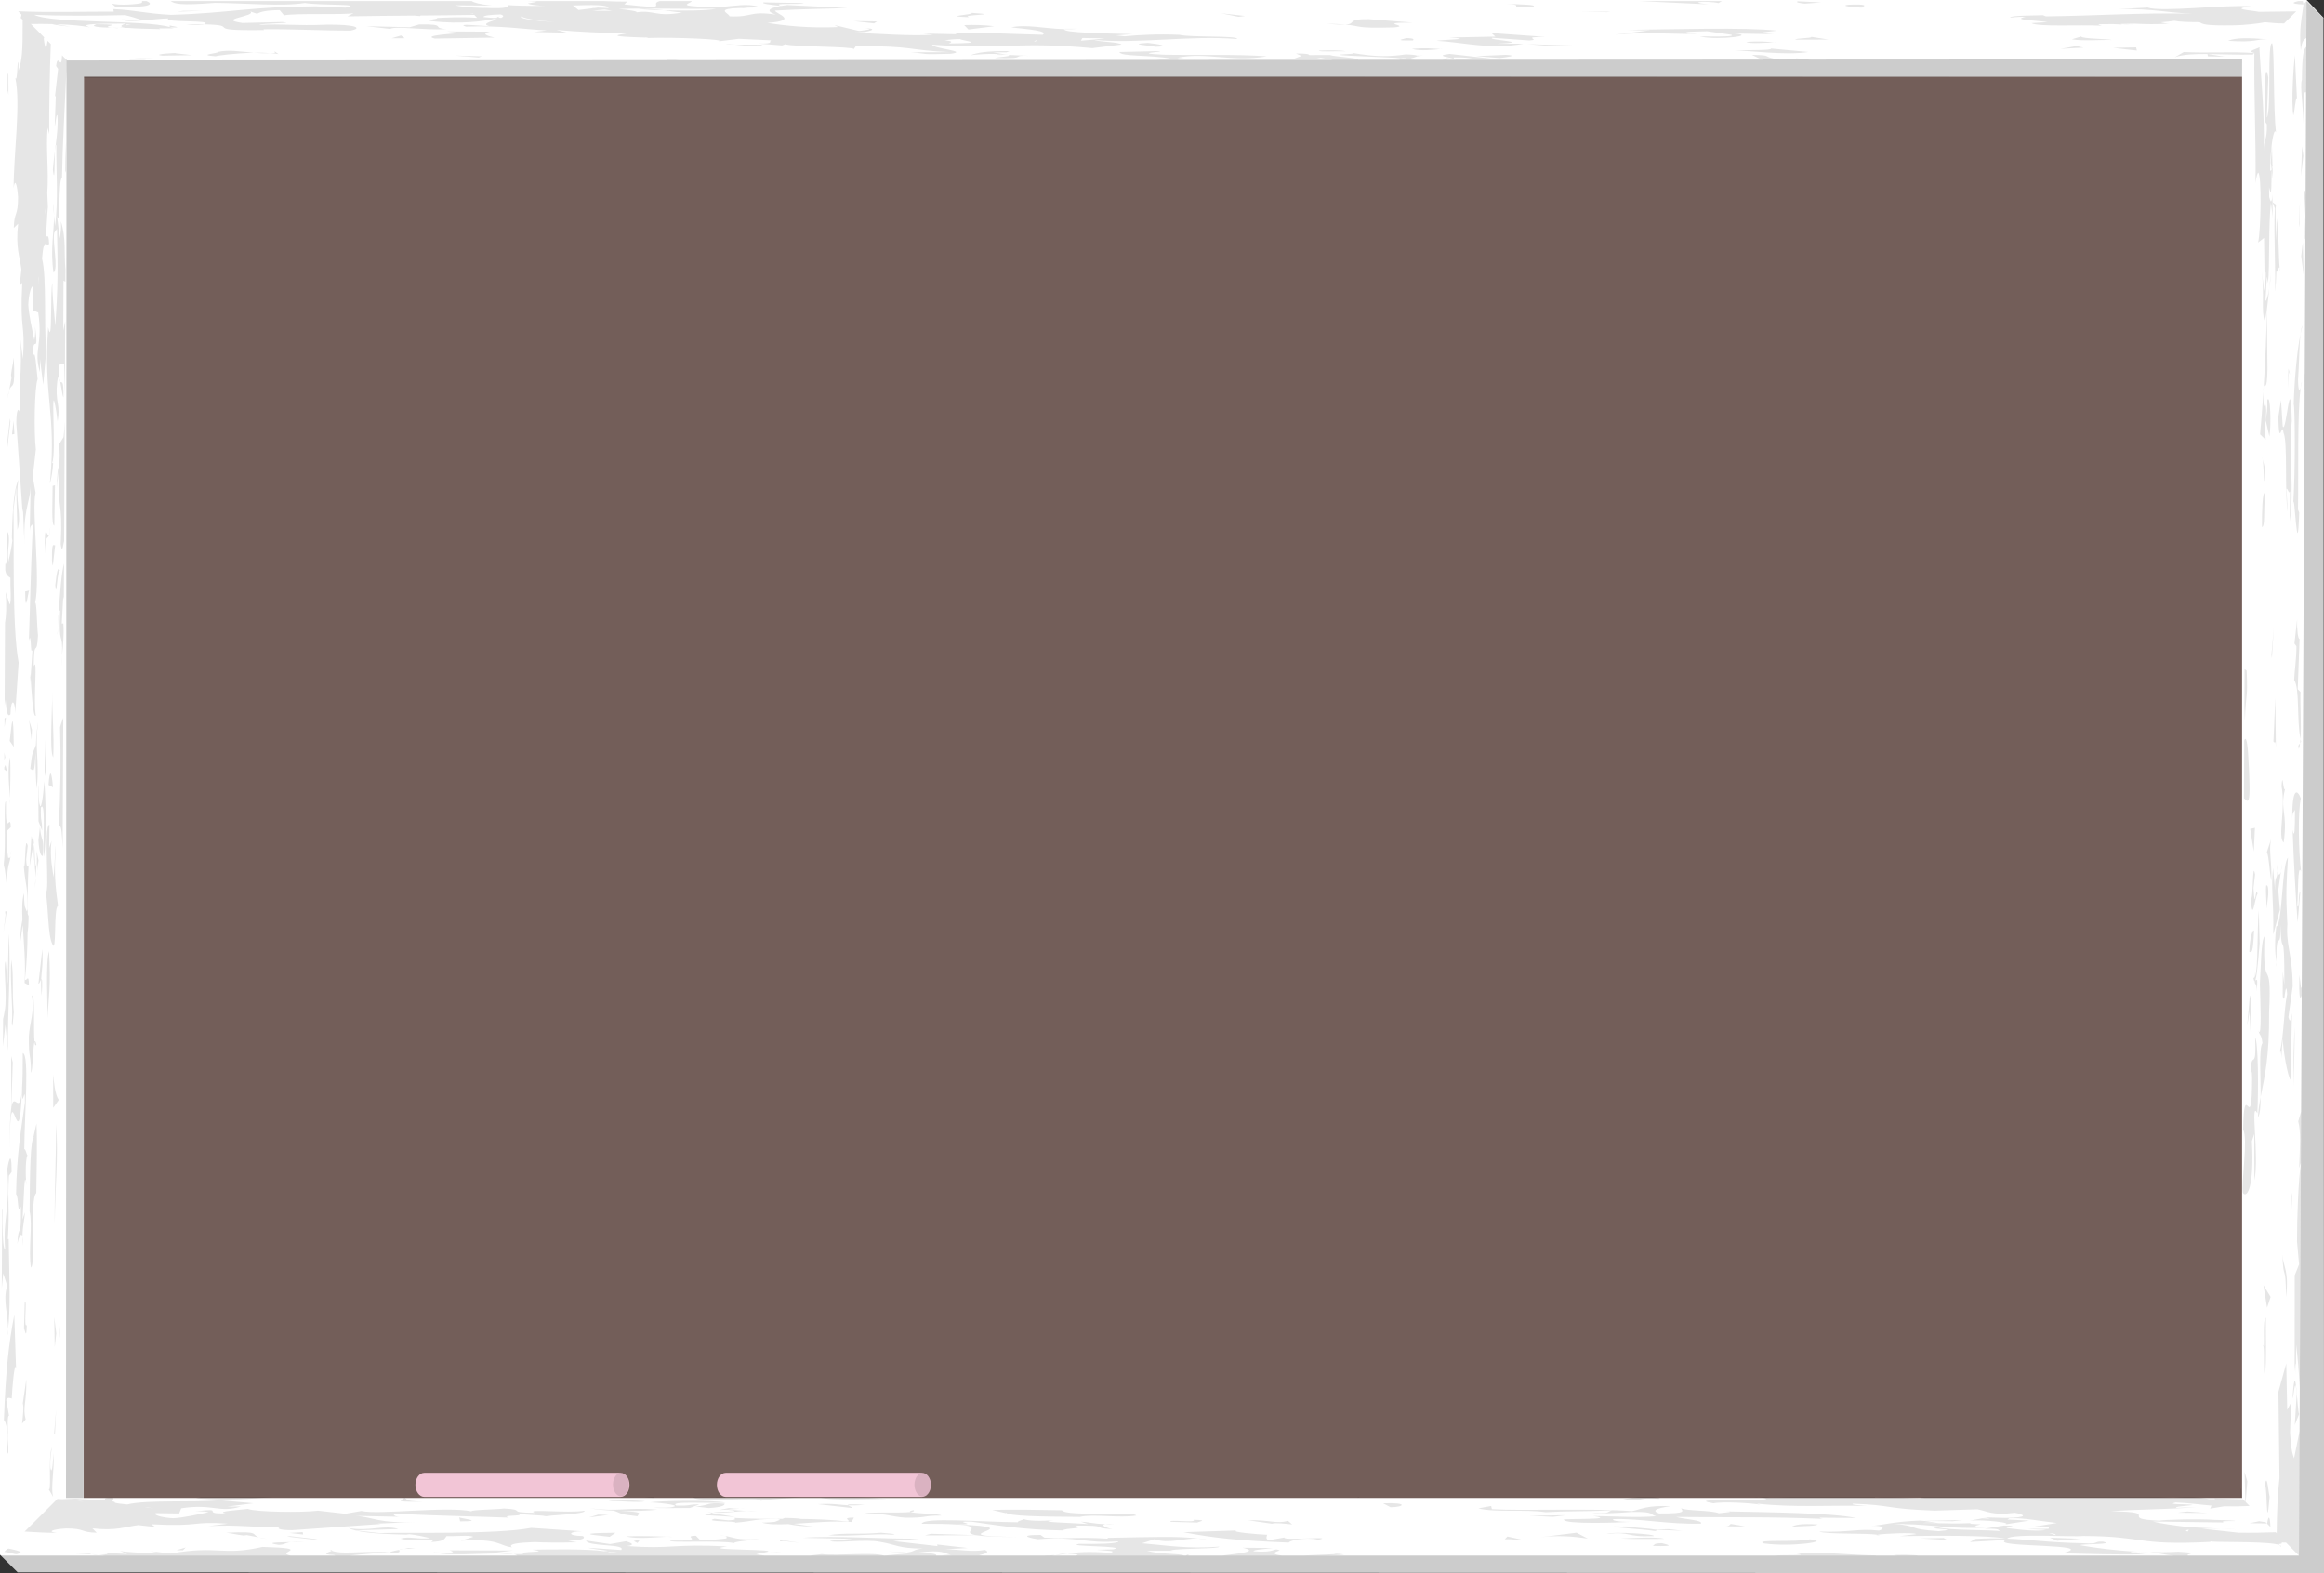<?xml version="1.0" encoding="UTF-8" standalone="no"?><svg xmlns="http://www.w3.org/2000/svg" xmlns:xlink="http://www.w3.org/1999/xlink" fill="#000000" height="676.3" preserveAspectRatio="xMidYMid meet" version="1" viewBox="-0.2 0.0 999.2 676.3" width="999.2" zoomAndPan="magnify"><rect x="-0.2" y="0.0" width="999.2" height="676.3" fill="#333333" stroke="none"/><g id="change1_1"><path d="M23.643 20.33H974.363V646.037H23.643z" fill="#735e59"/></g><g id="change2_1"><path d="M991.494,0H-0.221v668.386L7.402,676l991.621,0.326L998.779,7.609L991.494,0z M963.779,644h-928l0.127-611 h927.873V644z" fill="#ffffff"/></g><g id="change3_1"><path d="M124.869,662.966c-2.893,0.358-2.252,1.074-5.188,1.204C113.238,663.195,119.047,663.092,124.869,662.966z M114.814,661.626l-3.662-0.696C111.917,661.186,113.043,661.424,114.814,661.626z M129.939,658.679l-5.67,0.354l5.877,0.665 L129.939,658.679z M136.29,661.733l-11.729-1.335l-1.361,0.171l11.716,1.335L136.29,661.733z M957.727,17.544 c12.515,0.842,11.723-0.809,16.901-0.638C966.287,16.268,961.254,16.155,957.727,17.544z M163.535,655.172l-38.084,2.67 c-5.717,0.014-7.312-0.836-4.597-1.519c-12.724,0.549-17.308-0.976-31.481-0.247l8.322-1.051c-15.957-1.143-11.101,1.4-32.824,0.269 l1.686,1.187l-7.322-0.826c-5.604,0.696-9.474,2.579-19.688,1.415l1.82,1.87c-7.232-0.144-4.684-1.853-13.268-1.834 c-5.631,0.363-8.318,1.394-3.887,1.896c-4.112,0.01-8.875-0.246-13.826-0.556L24.5,644.4c0.598,0.027,1.217,0.091,1.822,0.135 l6.069-0.266c3.048,0.351,8.397,0.509,12.257,0.797c1.268-0.441-1.701-1.094,3.559-1.318c0.869,0.621-0.219,1.206,0.01,1.734 c0.729,0.149,1.089,0.334,0.963,0.559c0.885,0.265,2.486,0.516,5.367,0.75c8.09-2.068,28.416-0.76,39.662-1.811l14.546,1.309 l-11.146,1.405l5.73-0.022c-9.396,2.926-11.739-1.325-25.633,0.765l-0.882,2.215l-10.067-0.139c-1.275,0.854,3.26,2.036,7.586,2.188 c4.216-0.18,11.055-1.735,15.172-2.594c-1.459-0.165-1.518-0.512-5.81-0.333c13.989-1.742,1.692,1.191,13.099,0.818 c-4.467-0.84,5.439-1.379,9.568-1.905c3.188,1.353,23.253,1.64,30.201,0.76l11.726,1.335l6.886-1.213 c7.213,1.766,36.754-2.136,47.396,0.184c-0.938-0.67,10.219-0.764,13.924-1.223c10.099,0.481,0.324,1.699,13.245,1.839 c-4.691-1.871,14.3,0.297,21.298-0.909c1.211,1.269-12.229,1.951-16.475,2.243l-11.879-0.804c3.081,1.021-8.498,0.368-3.982,1.55 c-17.299-0.634-25.814-0.611-50.375-1.73c1.516,0.513,0.197,1.025,3.102,1.362l-18.837-0.396c7.572,0.444,9.854,3.401,26.419,2.588 l-16.971,0.732L163.535,655.172z M34.24,645.497c0.516,0.005,0.998,0.005,1.465,0.005l-2.81-0.202 C33.348,645.371,33.783,645.412,34.24,645.497z M66.104,648.439l-2.891-0.336c-0.398,0.014-0.784,0.027-1.171,0.044 C63.482,648.216,64.867,648.301,66.104,648.439z M722.617,648.391c0.224,1.025,3.402,2.387-9.492,2.253 c-3.086-1.016-1.883-2.216,5.008-3.093c-10.037-0.48-12.531,1.232-16.652,2.1c-17.423-1.313-47.201-0.032-60.262-0.851l-0.277-1.352 l-5.52,1.028c7.568,1.855,20.061,0.282,28.91,1.627c9.963-0.544,12.918-0.212,28.561-0.772c-2.823,0.701,0.143,1.371-8.472,1.055 c1.542,0.499,10.071,0.141,17.096-0.395c9.981-0.192,7.407,1.174,10.376,1.842c-8.42,0.701-17.116,0.051-27.152-0.089 c11.773,1.672-14.125,1.074-12.574,1.568c0.395,2.049,23.156,1.304,28.803,0.938c-5.707,0.022-8.684-0.66-7.393-1.169 c11.406-0.368,23.409,2.32,37.517,1.938c1.159-1.537-7.456-1.853-10.554-2.864c25.833,0.256,40.053-0.124,63.117,0.833 c-1.516-0.171-1.516-0.509-1.516-0.509l15.693,0.122c-10.377-2.185-36.244-2.445-57.771-2.895c7.177,0.14,1.577,0.503-1.258,0.849 C735.744,649.209,724.314,649.582,722.617,648.391z M715.35,661.546c-3.078-1.011-14.318-0.302-18.598-0.112 C702.551,661.753,709.637,661.563,715.35,661.546z M237.18,651.884l-2.605-0.181C232.58,651.842,232.611,651.896,237.18,651.884z M130.822,662.773c-2.948-0.041-4.749,0.044-5.953,0.192C127.072,662.92,129.278,662.871,130.822,662.773z M794.5,2.021 c-5.572,0.701,8.885,1.677,5.973,1.003C801.734,2.521,802.972,1.653,794.5,2.021z M758.191,663.545 c11.82,1.667,29.847-0.947,19.707-1.771C772.451,663.168,753.455,661.68,758.191,663.545z M921.92,2.832 c0.285,0.166,0.648,0.305,1.071,0.431l1.847-0.095L921.92,2.832z M741.766,656.238c-0.574,0.027-1.146,0.054-1.703,0.122 C740.787,656.328,741.334,656.287,741.766,656.238z M917.633,10.665c-1.137,0.049-3.123-0.024-5.303-0.122 C913.369,10.704,915.283,10.768,917.633,10.665z M933.246,10.112c-0.225,0.013-0.422,0.022-0.639,0.035 C932.846,10.146,933.062,10.134,933.246,10.112z M879.488,7.019c-0.473-0.153-0.939-0.319-1.281-0.502 c-4.287,0.179-14.355,0.049-14.129,1.06c3.032-0.373,5.002-0.431,6.561-0.341c-6.089,1.34,3.891,1.442,9.514,2.265l-6.965,0.444 c3.19,1.695,20.17,0.621,30.209,1.106c-1.088-0.305-1.439-0.507-1.276-0.633c2.04-0.01,4.099-0.032,6.157-0.059 c1.325,0.059,2.723,0.126,4.053,0.185c-0.418-0.063-0.691-0.144-0.776-0.233c1.954-0.037,3.89-0.081,5.771-0.139 c6.191,0.229,7.882,0.363,15.283-0.024c-1.137,0-2.735-0.251-3.753-0.565c2.202-0.18,4.204-0.387,5.848-0.643 c2.058,0.467,6.302,0.58,10.736,0.597c1.493,0.764,1.632,1.587,15.163,1.344c2.899-0.008,9.766-0.602,12.935-1.335 c2.826,0.265,5.591,0.575,8.304,0.521l5.205-5.177l-16.061,0.188c-3.008-0.669-13.043-1.15-3.322-2.377 c-12.283-0.768-37.68,2.598-44.671,0.562l-12.278,0.624c15.672-0.211,20.35,1.654,31.877,1.956 C918.035,5.456,903.1,6.695,879.488,7.019z M968.373,23.467l0.638-0.633c-9.431-0.75-20.237,0.095-30.282-0.468l-3.852,2.229 c3.537-1.213,8.377-1.438,14.008-1.384l0.221,1.011l7.164,0.144l-7.236-1.15C954.836,23.274,961.465,23.611,968.373,23.467z M974.941,16.93l0.018-0.015c-0.116-0.004-0.219-0.004-0.331-0.009C974.732,16.915,974.843,16.925,974.941,16.93z M741.766,656.238 c2.31-0.104,4.828,0.063,8.206-0.082l-5.94-1.002C742.993,655.581,743.842,656,741.766,656.238z M380.031,668.78h22.227 c0.536-0.556-1.23-1.06-7.377-1.33c10.425-1.32,10.596,0.36,13.656,0.944c-1.232,0.066-2.504,0.152-3.865,0.293 c1.766,0.017,3.588,0.049,5.424,0.093h12.465c-0.613-0.049-1.225-0.098-1.835-0.147c3.595-0.796,4.462-1.451,2.525-2.296 c-5.497,1.042-11.519-0.302-17.271-0.297l9.918-0.526l-13.163-1.506l0.122,0.688l-19.006-2.161l11.18-1.062 c-15.635,0.222-36.014-1.425-50.113-0.358l21.587,0.439l-9.861,0.886c1.704,1.187,15.585-0.894,21.581,0.449 c6.723,1.062,7.676,2.837,18.425,2.873c-4.265,0.273-3.622,1.42-6.897,1.648l3.767,0.211 C386.548,668.103,383.854,668.48,380.031,668.78z M172.395,643.537c0.451,0.082,0.799,0.167,1.061,0.253 c-0.121-0.091-0.354-0.176-0.734-0.253H172.395z M371.516,646.949c-6.594-0.409-7.556-0.181-7.067,0.211 C366.257,647.246,368.41,647.227,371.516,646.949z M389.752,667.41l-7.883-0.436C385.908,667.433,388.244,667.518,389.752,667.41z M351.443,646.669l14.704,1.663c0.624-0.251-1.226-0.791-1.699-1.172C360.55,646.976,358.244,646.297,351.443,646.669z M317.907,648.62c0.802-0.008,1.624-0.049,2.433-0.156L317.907,648.62z M304.02,650.152l1.804,0.307 c0.202-0.068,0.382-0.122,0.571-0.171C305.641,650.262,304.858,650.22,304.02,650.152z M344.55,643.537h-37.185l0.598,0.194 l-10.088-0.136c0.629,2.725,29.983-0.264,28.967,1.614C331.867,644.328,339.372,644.248,344.55,643.537z M315.898,652.156 l-10.075-1.697c-0.575,0.188-1.325,0.463-2.989,0.884L315.898,652.156z M279.17,645.911c-0.168,0.008-0.287,0.022-0.277,0.049 C278.957,645.942,279.084,645.929,279.17,645.911z M327.404,654.589c2.77,0.8,6.731,0.844,11.338,0.629 c2.113,0.414,4.685,0.916,10.742,1.074l-8.427-1.2c7.569-0.449,16.536-1.353,24.875-0.787l1.011-1.873 c-5.692,0.01-1.154,1.187-2.538,1.703c-7.168-0.818-13.743-1.056-20.204-1.128c-1.1-0.225-3.264-0.391-6.957-0.427l-1.008,0.391 c-6.656,0.004-13.383,0.019-20.7-0.391c0.036,0.336,1.553,0.84-2.684,1.028l-5.863-0.66c-5.407,1.38,10.206,0.818,8.919,1.671 c8.491-0.709,8.205-1.72,18.271-1.581c0.506,0.112,0.834,0.225,1.021,0.333l-2.27,0.88 C331.598,654.409,329.742,654.526,327.404,654.589z M300.482,646.755c-5.707,0.005-2.718,0.684-9.949,0.535 c-3.259-2.041,12.714-0.885,21.238-1.259c-5.943-1.312-28.997-0.785-32.602-0.12c1.898-0.073,13.855,1.096,10.074,1.896 c-1.354,0.509-5.613,0.351-8.553,0.365c2.971,0.326,10.098,0.139,15.787,0.121L300.482,646.755z M286.477,660.643 c1.599,0.067,2.596,0.121,2.596,0.121C288.482,660.633,287.582,660.61,286.477,660.643z M79.646,665.284l-3.977,1.191h2.777 L79.646,665.284z M286.477,660.643c-3.889-0.171-11.433-0.419-17.479-0.153C273.92,661.843,281.955,660.769,286.477,660.643z M97.088,658.947c2.977,0.338,4.522,0.84,7.438,1.174l1.397-0.18l5.229,0.988C107.508,659.722,112.365,658.197,97.088,658.947z M320.672,649.569l4.74,0.341C323.674,649.636,322.141,649.551,320.672,649.569z M181.516,645.573 c-8.753-0.239-6.062-1.097-8.061-1.783C174.604,644.647,165.834,645.884,181.516,645.573z M320.672,649.569l-8.309-0.594 l5.544-0.355c-1.913,0.019-3.684-0.176-4.714-0.297l-2.528,0.525l-1.233-0.085c0.267,0.027,0.676,0.063,1.152,0.104l-1.51,0.314 l2.965-0.189c2.036,0.185,4.238,0.44,3.396,0.773c-6.693,0.225-8.008,0.256-9.041,0.521 C312.696,650.534,316.403,649.618,320.672,649.569z M770.068,656.436c4.158-0.517,9.965-0.197,11.219-1.057 C774.082,654.89,771.338,655.586,770.068,656.436z M119.539,23.265l-1.686-1.186l0.167,0.679c-0.62,0.058-1.21,0.063-1.816,0.09 C117.401,22.946,118.537,23.077,119.539,23.265z M571.637,23.652l-8.865,0.031c-0.324-0.365-0.846-0.706-5.748-0.687l2.281,1.05 l-3.073,1.196c7.253,0.144,7.253,0.485,11.411-0.373c1.549,0.248,3.244,0.539,5.107,0.835h10.973 C584.332,24.884,572.945,24.336,571.637,23.652z M255.176,3.465l0.127-0.019l-1.025-0.152 C254.287,3.385,254.639,3.434,255.176,3.465z M651.664,2.786l7.162,0.158c2.662-1.042-5.914-1.016-11.705-1.339 C652.912,1.928,651.578,2.454,651.664,2.786z M230.57,0.71c-1.254-0.078-2.516-0.158-3.784-0.248h32.82 c3.28,0.131,6.557,0.234,9.825,0.221l-1.187,1.199c21.034,2.387,10.079,0,15.13-1.42h13.838c-0.134,0.935-6.099,1.856,2.652,2.346 c3.766,0.428,6.95,0.365,9.838,0.17c0.01-0.022,0.033-0.035,0.041-0.059l0.489,0.024c5.864-0.441,10.394-1.43,15.374-0.207 c-1.793,0.266-3.86,0.463-6.117,0.616l4.688,0.205l-6.018-0.12c-1.141,0.066-2.33,0.12-3.555,0.17 c-6.322,0.67-1.33,2.161-1.146,3.393c10.1,0.485,8.076-2.404,19.877-0.743c-4.574-1.513-3.5-3.055,4.887-4.107l26.025,1.286 c-8.514,0.368-19.995,0.399-31.258,1.118c0.258,1.366,10.876,4.233-3.23,5.298c7.459,1.178,17.666,2.333,30.417,1.785l-1.573-0.85 l10.164,2.44c0.213,0.019,0.42,0.037,0.618,0.059c2.768-0.346,6.565-0.85,2.345-1.006c4.184-0.261,3.965,0.765,0.233,1.348 c0.095,0.019,0.202,0.031,0.292,0.05c-0.303,0.035-0.822,0.071-1.484,0.107c-1.199,0.129-2.637,0.216-4.322,0.22 c10.089,0.486,26.039,1.627,34.528,0.917l-4.403-0.494l14.313,0.3l-0.073-0.336c12.746-0.558,18.652,0.107,37.311,0.57 c2.464-1.72-6.265-2.373-13.541-3.208c6.737-1.411,14.193,0.57,22.845,0.765c-1.128,1.581,18.096,1.861,29.26,2.151l-7.06,0.54 l3.664,0.414c6.713-0.625,14.19-1.04,23.674-0.638c4.484,1.177,25.76,0.261,24.643,1.797c-20.396-1.641-42.461,2.183-61.445,0.359 c3.123,1.02,10.207,0.818,11.865,2.009l-12.57,1.569c-32.02-2.976-38.426,0.633-68.898-1.5c0.358,1.712,16.314,2.853,7.963,3.9 c-14.25,0.387-8.574,0.027-17.262-0.634l17.137-0.049c-18.764-0.801-14.88-2.684-40.617-2.602l-0.879,1.276 c-0.73-1.169-26.057-0.908-29.503-2.068l-1.325,0.507l-10.14-0.821c7.165,0.151,4.116-0.864,5.448-1.376 c-4.346-0.22-9.029-0.453-13.895-0.66l-8.779,1.091c4.117-0.857-18.92-1.82-30.272-1.442c-0.013-0.068-0.314-0.139-0.727-0.217 c-0.312,0.01-0.635,0.01-0.949,0.019c-16.412-0.477-11.698-1.071-7.011-1.848c-10.499-0.027-21.773-0.673-30.686-1.425l4.619,1.191 l-14.381-0.3l5.568-0.697c-10.117-0.485-19.127-2.167-34.681-1.605c-4.606-1.522,5.636-0.36,9.972-0.211 c-3.42-0.938,0.383-1.91,3.295-2.879l-1.285-0.217c-4.059,0.867-13.783,2.431-26.961,0.931c-3.01-0.67,2.716-0.687,2.607-1.371 c4.229-0.183,9.852-0.539,17.148-0.054l-1.226-1.271c-7.268,0.126-15.101,0.197-23.163,0.265c-0.09,0.071-0.131,0.148-0.111,0.234 c-1.104-0.054-1.936-0.126-2.608-0.212c-9.45,0.081-19.167,0.161-28.632,0.337l2.58-1.375c-4.192,0.867-24.353-0.1-29.891,0.943 l-1.838-2.219c-5.716,0.022-8.404,0.709-9.715,1.564l-3.004-1.006c3.232,2.035-15.105,3.281-3.321,4.957l17.096-0.4 c7.259,0.49-9.882,0.539-9.761,1.221c9.848-0.534,15.85,0.467,28.61-0.081c12.812-0.202,15.995,1.488,10.546,2.525 c-11.494,0.042-27.34-0.772-37.398-0.565l0.143,0.336c-28.121,0.392-8.614-2.099-25.827-2.44c5.328-2.041-17.657-0.539-15.288-2.562 c-5.686,0.024-18.066,2.275-19.887,0.409l8.623,0.314c-1.787-0.602-4.664-1.545-7.309-2.151C39.828,6.822,25.234,6.831,14.498,6.354 c7.974,3.902,47.629,2.073,58.307,5.286l-0.102-0.688c5.526,0.989,3.092,0.88,0.109,0.822c0.541,0.117,1.094,0.248,1.674,0.396 l-5.686,0.032c-0.158-0.014-0.333-0.023-0.508-0.032c0.018,0.095,0.132,0.203,0.387,0.332c-6.125-0.122-10.664-0.256-13.465-0.499 c-1.488-0.003-2.971-0.018-4.398-0.035c0.764-0.099,1.807-0.126,2.957-0.117c-2.437-0.338-2.493-0.85,0.148-1.7 c-8.604,0.032-21.505-0.098-15.42,1.596c-3.668-0.714-8.162-1.106-13.15-1.303l-1.271,0.004l5.965,1.006 c-0.936-0.112-6.185-0.565-7.838-1.109c-2.918-0.063-5.978-0.073-9.145-0.032L9.98,7.213c0.127,0.003,0.25,0,0.375,0.003 l-0.414-0.04L7.617,4.839c13.705,0.611,28.619,0.104,41.088,0.158l-0.191-1.096c10.035,0.476,13.214,1.837,24.764,2.476 c25.59-0.755,34.969-3.686,62.212-3.59l-5.833-0.329l18.812,0.81c8.229-1.736-10.238-0.833-17.637-2.001 c-9.662,1.565-25.711,0.073-38.578-0.058C76.958,2.435,74.854,1.585,73.2,0.462h129.436c0.96,0.657,3.122,1.312,8.539,1.929 L195.422,2.27c2.508,0.647,6.791,0.966,11.779,1.145c0.252-0.013,0.59-0.022,1.124-0.027c10.103,0.486,9.931-0.539,9.761-1.223 c1.668,0.194,9.32,0.423,16.111,0.333c-3.275-0.085-5.994-0.36-7.492-1.001C229.002,1.115,230.008,0.862,230.57,0.71z M54.127,10.539l0.113,0.329l1.861-0.396C55.502,10.485,54.864,10.507,54.127,10.539z M259.77,4.116 c-1.938,0.136-3.69,0.312-5.2,0.536l8.539-0.032L259.77,4.116z M203.332,5.967l-0.166-0.171c-0.467,0-0.963,0-1.461,0 C202.232,5.855,202.775,5.914,203.332,5.967z M209.399,6.273c0.319,0.005,0.63,0.01,0.97,0.005c0.047-0.009,0.08-0.019,0.127-0.032 C210.136,6.256,209.768,6.264,209.399,6.273z M213.853,7.509c0.341,0.055,0.839,0.112,1.423,0.175 c1.055-0.502,1.342-1.001-0.254-1.491c-4.484,0.144-7.475,0.458-7.349,1.123c1.456,0.161,4.431,0.5,5.843,0.329L213.853,7.509z M238.297,9.518c-6.051-0.616-12.094-1.228-14.246-2.377c-0.141,0-0.266-0.004-0.414-0.009 C223.822,8.183,230.04,8.948,238.297,9.518z M445.229,17.365c-0.388,0.148-0.662,0.314-0.797,0.502c0.08,0,0.145,0.009,0.223,0.014 c0.46-0.131,0.847-0.297,1.12-0.526C445.586,17.361,445.411,17.361,445.229,17.365z M474.829,16.516 c-3.108-0.063-6.409-0.126-9.657-0.166l-0.67,1.15C468.012,17.253,471.387,16.893,474.829,16.516z M405.989,17.378 c2.602,0.189,3.916,0.548,1.653,1.313c17.64-0.176,6.348-0.989,4.885-1.897C410.23,16.82,408.164,16.979,405.989,17.378z M265.781,3.833c4.535,0.446,8.355,1.047,7.677,1.457c7.819-1.115,8.05,2.18,19.656,0.071c-2.044-0.071-4.821-0.529-7.915-0.93 c8.59,0.243,18.388,0.163,22.539-0.655C294.179,3.955,277.871,3.465,265.781,3.833z M246.105,2.333l2.424,1.968l6.646-0.836 c0.095,0.005,0.202,0.005,0.307,0.008l-0.18-0.027l1.576-0.198c1.223,0.022,2.66,0.095,4.166,0.193c0.129,0,0.268-0.003,0.391-0.003 C261.119,1.896,253.958,2.094,246.105,2.333z M60.612,1.271c-1.276,0.518-9.774,1.228-12.812,0.212l1.742,1.532 c15.891,0.287,16.199-1.343,13.292-2.553h-2.042C61.006,0.684,60.968,0.952,60.612,1.271z M274.208,3.882 c2.827,0.229,6.764,0.428,10.991,0.548C281.758,3.981,277.925,3.6,274.208,3.882z M679.299,4.925l11.472,0.306l1.43-0.17 L679.299,4.925z M69.619,23.93l12.834-0.215l-7.289-0.833C77.959,22.546,63.759,23.265,69.619,23.93z M729.707,14.638 c-1.455-0.167-1.455-0.167-4.313-0.163c-3.064-1.016,4.13-0.867,8.386-1.047l10.337,1.51c3.128,1.344-17.122,0.387-12.719,0.891 c7.456,1.505,24.157-0.594,14.036-1.417l17.154,0.292c-1.466-0.161-7.182-0.494-4.455-0.84l5.623-0.696 c-13.209-1.491-45.85-0.548-64.41-0.319c2.887-0.004,5.797,0.319,10.031,0.153l-15.353,1.905 C706.686,13.688,718.271,14.665,729.707,14.638z M654.837,18.781l-11.479,0.036c17.047-0.737-4.586-1.524-1.936-2.557l15.95,1.15 c5.607-0.358-4.567-1.532,6.83-1.55l-23.176-1.65l1.702,1.537l-19.953,0.401c11.604,0.651-1.254,0.853-5.396,1.375 C628.924,18.179,641.144,21.545,654.837,18.781z M376.871,9.204l-10.013-0.139l8.737,0.989L376.871,9.204z M345.373,1.312 L328.165,1.02c-1.39,0.512,3.023,1.021,7.437,1.51C330.947,1.015,344.109,2.165,345.373,1.312z M416.186,12.672l11.097-1.406 c-4.313-0.499-8.664-0.652-12.921-0.472L416.186,12.672z M417.508,5.504c1.681,0.85-13.959,1.403-1.013,1.875 C411.957,6.193,432.032,6.476,417.508,5.504z M463.307,12.358l-5.721,0.014c-0.072,0.049-0.124,0.098-0.157,0.148 C459.334,12.561,461.279,12.548,463.307,12.358z M366.902,21.114l-0.178,0.261C366.922,21.28,366.953,21.194,366.902,21.114z M41.256,10.399c-3.037,1.016,0.836,1.379,6.652,1.518C41.418,11.284,55.731,10.521,41.256,10.399z M50.178,12.085 c0.18-0.051,0.399-0.085,0.639-0.117c-1.008-0.014-1.979-0.027-2.908-0.05C48.492,11.973,49.224,12.031,50.178,12.085z M79.852,10.448c1.461,0.171,4.4,0.509,7.254,0.153c0.135-0.046,0.233-0.085,0.341-0.126C85.446,10.436,82.979,10.421,79.852,10.448 z M213.853,7.509l0.942-0.381C213.102,7.258,213.08,7.379,213.853,7.509z M108.84,22.681c2.327,0.194,4.777,0.289,7.364,0.167 C113.936,22.663,111.4,22.624,108.84,22.681z M604.282,16.376c0.099,0.332-6.976,1.208,3.083,1.011 C607.283,17.051,608.627,16.53,604.282,16.376z M580.06,23.949l19.485,0.884l2.44,0.275l0.962-0.122l1.698,0.076l-3.353,0.643h6.781 c-4.964-0.161,0.234-0.872,1.021-1.496l2.61-0.333c-0.354,0.046-1.32,0.046-2.643,0.036c-0.387-0.219-1.717-0.414-4.781-0.543 c-1.924,0.31-3.739,0.485-5.492,0.602c-0.706,0.027-1.401,0.063-2.063,0.107c-6.12,0.189-11.18-0.606-15.437-1.325 C584.329,23.423,568.554,23.297,580.06,23.949z M777.273,22.366l-16.012-1.486c0.175,0.948-9.671,0.471-15.562,0.938 C751.445,21.577,767.152,23.962,777.273,22.366z M417.111,23.747c1.308-0.171,8.314-1.042,15.686-0.212l-5.943-1.011l5.69-0.018 l1.286-0.513C423.795,21.85,419.686,22.717,417.111,23.747z M443.007,24.044l-9.86-0.436c2.471,0.638-4.314,0.835-5.635,1.338 C443.285,25.414,432.972,23.562,443.007,24.044z M594.934,25.639c0.113,0.022,0.162,0.044,0.256,0.066h0.105L594.934,25.639z M745.699,21.818c-0.541,0.022-1.025,0.063-1.376,0.136C744.75,21.899,745.213,21.859,745.699,21.818z M778.599,15.86 c0.194,0.67-7.005,0.524-6.894,1.204l14.27-0.036L778.599,15.86z M762.426,18.296c0.398,0.062,0.84,0.112,1.195,0.192 C763.594,18.357,763.141,18.304,762.426,18.296z M750.642,18.016c1.335,0.962,8.836,0.239,11.784,0.28 C759.504,17.809,755.607,17.697,750.642,18.016z M432.26,23.567l-3.67-0.161C428.628,23.72,429.803,23.599,432.26,23.567z M186.785,16.596l25.646-0.417c-3.032-0.679-6.071-1.69-1.95-2.567l-18.592-0.107l5.814,0.66 C194.924,14.521,180.808,15.249,186.785,16.596z M206.995,24.2l-11.524-0.305l10.153,0.816L206.995,24.2z M179.981,10.507 l-4.019,1.201l-18.709-0.455l10.255,1.155c2.579-1.37,14.466,0.643,24.3,0.104C184.609,12.017,192.767,10.291,179.981,10.507z M782.797,1.034l-10.035-0.482c-1.34,0.517,1.608,0.85,3.002,1.016L782.797,1.034z M173.827,16.453l-1.603-1.191l-4.046,1.208 L173.827,16.453z M93.613,22.312c0.16,0.684-9.762,1.228-1.033,1.888c-0.1-0.224,8.143-1.339,16.26-1.52 C103.133,22.205,98.143,21.284,93.613,22.312z M432.26,23.567l0.887,0.041c-0.062-0.014-0.104-0.032-0.175-0.046 C432.721,23.562,432.49,23.567,432.26,23.567z M327.646,19.271l-11.837-0.09C320.018,19.567,325.879,20.493,327.646,19.271z M311.893,19.149l3.917,0.031C314.107,19.024,312.666,18.951,311.893,19.149z M275.037,661.838l-2.768,0.683l1.641,0.85 L275.037,661.838z M3.707,665.783c-0.265,0.027-0.511,0.05-0.77,0.071l-1.328,1.322c3.197,0.368,4.412,1.109,5.416,0.975 C11.142,667.299,6.673,666.458,3.707,665.783z M31.758,667.842c2.517,0.144,5.021,0.225,7.439,0.337 C37.588,667.788,37.851,667.082,31.758,667.842z M42.494,668.381c-1.07-0.076-2.164-0.153-3.297-0.202 C39.832,668.332,40.771,668.435,42.494,668.381z M222.126,668.78c-0.238-0.278-0.76-0.48-1.509-0.629 c1.468,0.027,2.918,0.022,4.221-0.031c-3.127-1.362,12.715-0.548,3.855-1.888c8.344-0.166,24.41-0.355,30.752,0.652 c0.507-0.059,1.118-0.117,1.797-0.176c-3.465-0.423-6.982-0.903-8.801-1.317l14.442,0.972c2.313-2.737-14.521-1.326-15.073-4.04 l10.287,1.505l6.861-1.218c1.517,0.499,4.637,1.515,0.457,2.046c18.899,1.479,19.797-1.089,42.951,0.215 c-13.932,1.748,25.94,0.944,16.212,2.508c2.938-0.014,7.127-0.197,10.115,0.471c-10.147-0.97-11.761-0.305-13.725,0.424 c1.151,0.17,2.347,0.336,3.595,0.507H222.126z M277.176,666.057c0.754,0.059,1.393,0.1,1.98,0.137 C278.495,666.147,277.82,666.089,277.176,666.057z M261.074,667.24c0.418,0.125,0.762,0.264,0.922,0.422 c0.989-0.127,2.064-0.243,3.111-0.355C263.737,667.343,262.369,667.328,261.074,667.24z M283.469,668.768l-3.826-0.135 C281.408,668.714,282.77,668.768,283.469,668.768z M220.254,666.593l-27.157-0.086c2.997,1.021,1.601,1.196-7.007,0.872 c6.078,1.576,19.189,0.561,27.848,0.453c-0.772-0.058-1.494-0.121-2.084-0.188L220.254,666.593z M213.938,667.832 c1.936,0.153,4.318,0.28,6.68,0.319C219.145,667.864,216.785,667.796,213.938,667.832z M171.559,666.283 c-2.943,0.551-5.654,1.127-2.707,1.459C173.104,667.419,171.002,666.741,171.559,666.283z M918.532,21.752l-0.306-1.363 l-9.883,0.199L918.532,21.752z M277.113,645.417c-2.904-0.329-13.023-0.81-15.725-0.117 C267.056,645.285,274.381,646.108,277.113,645.417z M969.069,22.775l2.346-2.332c-0.082-0.019-0.185-0.031-0.266-0.05 C970.142,21.085,965.479,22.013,969.069,22.775z M141.544,666.317c0.3,0.141,0.601,0.266,0.908,0.373 C142.76,666.498,142.649,666.358,141.544,666.317z M167.476,667.267c-14.856-0.428-20.491,1.051-25.023-0.576 c-0.91,0.571-5.509,1.604,1.011,1.839l0.461,0.251h6.158C156.943,668.013,159.379,667.995,167.476,667.267z M256.031,660.004 l5.883,0.68l2.514-1.722C270.152,658.947,245.764,658.85,256.031,660.004z M178.49,665.842l-3.006-0.338 c-0.498,0.127-1.18,0.266-1.936,0.409C174.604,665.847,176.17,665.815,178.49,665.842z M311.262,660.26 c-0.494-0.107-1.234-0.192-2.33-0.233C309.847,660.09,310.607,660.17,311.262,660.26z M266.735,649.528 c5.851,0.13,11.972-0.049,15.655-0.512c-13.129-1.156-16.952,1.069-28.768-0.604c2.289,0.514,5.979,0.85,10.057,1.021 c4.11,1.397,1.641,1.447,10.178,2.418C274.86,650.152,276.055,650.121,266.735,649.528z M253.033,652.346l8.338-1.047l-4.346-0.158 L253.033,652.346z M907.742,17.212c-1.483-0.517-12.979-0.485-13.146-1.505l-4.005,1.204 C895.011,17.746,903.428,17.046,907.742,17.212z M315.412,663.411c-0.147-0.679,6.89-1.205,11.092-1.731 c-11.216,0.482-10.666-0.772-15.242-1.42c1.479,0.324,0.789,0.862,0.856,1.115c-2.801,0.358-5.568,0.701-11.312,0.719l-1.803-1.865 c-7.1,0.189,6.202,2.364-11.045,2.077C286.816,663.504,309.391,662.072,315.412,663.411z M175.857,659.568 c2.942,0.341,5.949,1.001,8.947,1.676c-5.533,0.706-8.75-0.994-12.786,0.217c3.161,1.352,17.079-0.405,13.123,1.49 c5.69-0.358,5.527-1.037,6.647-2.579c4.281,0.153,9.854-0.538,11.514,0.312l-5.381,1.715c16.936-1.064,16.217,2.172,22.018,2.832 c-2.009-1.541,3.133-2.009,9.764-2.26c4.44,0.241,10.455,0.282,18.199,0.107l-3.805-0.606c4.822-0.297,7.968-0.846,6.32-2.107 c-7.193-0.148-6.139-2.019-0.476-2.041l-21.737-1.471c-15.07,2.944-53.857,1.866-65.301,2.238l-10.205-1.159l18.408-0.565 c-6.145-2.031-12.598,1.235-21.5-0.455c3.24,1.7,10.547,2.526,24.852,2.837L175.857,659.568z M171.559,666.283 c0.674-0.127,1.357-0.253,1.99-0.37C172.285,665.99,171.756,666.125,171.559,666.283z M353.08,668.151l-5.043,0.629H379.9 C374.829,667.189,360.202,668.965,353.08,668.151z M197.635,654.044c11.408-0.031-0.342-1.361-0.391-1.702L197.635,654.044z M336.625,662.493l7.341,0.846l-8.855-1.34l0.14,0.684L336.625,662.493z M112.693,665.041c-17.725,3.978-18.75-0.799-39.473,2.85 l-8.754-0.998l3.92,0.882c-7.529-0.207-14.363-0.364-16.99-1.048l3.125,1.354l-6.748-0.318c-0.131-0.168-0.499-0.212-1.27-0.063 l-2.095-0.1c1.116,0.194,1.616,0.373,1.665,0.54c-1.488,0.14-2.643,0.215-3.58,0.242c0.861,0.062,1.701,0.139,2.509,0.229 c-0.29,0.059-0.632,0.117-1.008,0.171h80.833C117.332,667.307,135.664,665.693,112.693,665.041z M539.886,25.706h0.202l-1.141-0.107 L539.886,25.706z M513.663,25.706c-0.862-0.112-1.647-0.197-2.319-0.247l2.16,0.247H513.663z M578.299,22.079 c-1.521-0.502-7.291-0.5-11.479-0.305C566.941,22.447,573.92,21.913,578.299,22.079z M499.926,23.504 c-14.409-0.634,1.203-1.196-1.736-1.537l-17.099,0.399c0.461,2.041,13.177,1.155,22.065,2.833l-6.018,0.507h8.881 c1.435-0.242,2.785-0.44,5.324-0.247l-5.316-0.611c12.283-2.598,23.23,1.981,38.426-0.625 C532.785,23.238,511.451,23.81,499.926,23.504z M578.213,10.561c7.428,0.657,3.725,1.681,20.842,1.223 c8.387-0.709-9.041-2.026,8.1-2.076l-18.877-1.479C578.359,8.129,583.236,10.287,578.213,10.561z M690.568,659.402 c11.312-1.052,7.546,1.522,20.242,0.962C712.07,659.51,693.252,658.372,690.568,659.402z M420.434,0.462h-0.996 C419.777,0.472,420.104,0.467,420.434,0.462z M493.354,18.444c-9.913,0.534,1.739,1.182,3.231,1.688 C503.67,19.94,497.741,18.937,493.354,18.444z M729.916,1.02c1.374-0.517,7.105-0.193,8.723,0.319l1.482-0.876h-35.292l29.534,1.403 C731.497,1.527,730.035,1.361,729.916,1.02z M578.213,10.561c-1.844-0.161-4.364-0.305-8.076-0.395 C574.23,10.556,576.68,10.646,578.213,10.561z M75.879,5.015l11.375-0.385l-8.605,0.031L75.879,5.015z M771.998,25.067 c1.482,0.526-4.27,0.548-7.06,0.553c-8.872-1.344-1.839-1.873-11.901-2.021c2.256,1.033,3.146,1.622,4.799,2.107h20.418 C775.984,25.499,773.858,25.284,771.998,25.067z M620.065,25.706h1.865l-0.054-0.251C621.354,25.535,620.709,25.616,620.065,25.706z M990.038,1.914l0.148-0.148c-0.126-0.584-0.206-0.953-0.287-1.303h-1.991C985.902,0.947,983.926,1.604,990.038,1.914z M606.83,21.005c3.52,1.159,9.986,0.324,12.236,0.09C615.252,20.919,613.482,20.498,606.83,21.005z M286.566,25.706h5.115 l-4.207-0.336L286.566,25.706z M55.482,25.706h6.227c1.492-0.175,3.268-0.341,3.869-0.575C56.793,24.87,56.104,25.328,55.482,25.706 z M895.622,20.488l-3.038-0.679l-6.877,1.215L895.622,20.488z M619.066,21.095c0.231,0.014,0.441,0.022,0.685,0.032 C620.07,21.01,619.766,21.024,619.066,21.095z M621.777,25.014l0.1,0.441C623.066,25.27,623.585,25.118,621.777,25.014z M666.67,19.801l9.977-0.202l-20.188-0.621L666.67,19.801z M624.955,25.382l-0.17-0.683c9.967-0.207,6.012,1.344,15.787,0.458 l-17.523-1.982C616.088,24.044,623.324,24.534,624.955,25.382z M647.229,23.576l-12.764,0.553l10.211,0.821 C647.436,24.6,653.039,23.9,647.229,23.576z M532.264,7.204l2.855-0.351l-10.279-1.16L532.264,7.204z M514.871,661.419 c1.408,0.166,2.797,0.368,4.194,0.616C517.668,661.631,516.27,661.456,514.871,661.419z M449.376,668.78h2.831 c0.385-0.059,0.771-0.13,1.168-0.21c-1.268,0.085-2.682,0.148-4.379,0.151C449.129,668.75,449.25,668.763,449.376,668.78z M510.945,668.317c-1.26,0.207-0.963,0.338-1.318,0.463h1.254C510.697,668.583,510.708,668.417,510.945,668.317z M458.849,667.944 c-2.504-0.031-4.073,0.334-5.474,0.626C455.504,668.417,457.189,668.184,458.849,667.944z M281.074,643.537h-4.236 c0.787,0.167,2.094,0.318,3.995,0.445L281.074,643.537z M464.125,652.135c5.434-1.379,17.262,0.629,24.151-0.585 c-0.396-2.044-29.903,0.603-31.958-2.282c-10.008-0.144-21.505-0.458-29.936-0.085l5.914,1.339l-0.026-0.343 C432.621,651.889,448.373,652.013,464.125,652.135z M566.6,661.955c8.165-1.727-15.666,0.561-14.553-0.977l-6.893,1.213 c-1.332-0.714-0.693-1.688-0.562-2.38c-4.318-0.173-15.91-1.159-13.182-1.834l-22.721,0.741c11.979,2.35,23.699,3.685,45.25,4.467 C553.795,662.511,560.537,660.61,566.6,661.955z M397.441,660.067l22.119-0.059c2.719,0.44,7.952,0.733,17.716,0.741 c-38.248-0.4,9.661-4.059-25.858-5.348c12.646,0.885,0.688,3.316,7.963,4.575l-19.293-0.59L397.441,660.067z M555.377,655.371 l-1.752-1.533c-5.434,1.38-7.268-0.485-17.271-0.283l10.347,1.5C548.043,654.539,552.407,655.043,555.377,655.371z M503.146,654.234 l11.527,0.318c-0.062-0.351,5.488-1.047-1.694-1.195C514.752,654.885,501.489,653.043,503.146,654.234z M544.605,659.464 c0.022,0.104,0.008,0.221-0.014,0.348c0.014,0,0.036,0.003,0.049,0.003L544.605,659.464z M577.619,668.336 c0,0-2.994-0.674-4.318-0.157l-12.773,0.558C566.244,668.714,573.457,668.865,577.619,668.336z M490.787,663.487l5.376-1.729 c6.284,2.07,12.504-0.509,18.708-0.339c-9.088-1.083-19.104-0.638-38.86-0.282l0.104,0.351c-13.051-0.828-15.686,0.212-27.268-0.445 l-1.68-1.177c-11.446,0.031-2.549,1.717-1.119,1.868c16.902-1.405,20.453,1.992,34.569,0.926c0.229,1.025-9.778,1.228-16.897,1.079 c-6.903,1.21,21.553,0.786,14.75,2.343l-7.119,0.183c4.403,0.509,8.641,0.324,5.977,1.35c-10.485-0.787-14.471-0.234-18.479,0.331 c1.218,0.02,2.643,0.132,4.386,0.392c-0.211,0.166-0.479,0.311-0.775,0.444h46.426c-2.034-1.033-10.079-0.432-16.002-2.062 l11.469-0.041l-1.466-0.162c5.456-1.033,21.356-0.575,21.095-1.591C509.889,665.981,500.998,664.31,490.787,663.487z M654.001,661.904l-6.086-1.348l-1.146,1.191C651.047,661.563,652.63,662.408,654.001,661.904z M682.475,661.473l-4.826-2.548 l-15.361,1.925C669.275,659.982,676.533,660.472,682.475,661.473z M657.348,651.628l10.094,0.476l5.582-0.692L657.348,651.628z M717.188,657.415l-5.865,0.163c-2.287-0.473-8.889-0.787-8.916-1.03c-1.492-0.504-4.3-0.171-8.619-0.319 c-1.38,0.521,13.032,1.16,17.518,1.995c0.989-0.207,0.98-0.39,0.414-0.558l11.365,0.419L717.188,657.415z M714.284,663.429 c-4.161,0.185-2.679,0.687-3.955,1.2C721.844,664.938,715.836,663.928,714.284,663.429z M417.381,654.156 c11.77,1.658,22.18,3.51,39.369,3.803c1.168-1.199,9.963-0.549,5.285-2.066c15.725-0.217,5.945,1.016,16.07,1.486 c-3.25-0.606-5.084-1.762-3.069-2.156c-5.17-0.09-6.933-0.908-10.49-1.035l3.089,1.004c-8.311-0.616-22.922-0.76-14.709-1.686 c-5.322,0.512-11.441,0.332-12.934-0.445c0.067,0.341-2.716,0.691-2.577,1.371c-15.751-0.127-40.509-2.266-41.341,0.638 c6.863-0.018,11.585,0.095,14.822,0.297C422.98,655.456,407.437,654.013,417.381,654.156z M479.009,655.159 c-1.952-0.131-3.222-0.085-3.973,0.063C476.178,655.24,477.481,655.228,479.009,655.159z M594.477,646.292l3.164,1.699 C603.352,647.969,605.836,645.914,594.477,646.292z M452.926,653.506c0.489-0.046,0.979-0.09,1.446-0.148 C453.819,653.411,453.354,653.46,452.926,653.506z M410.461,655.366c0.342,0.008,0.629,0.022,0.957,0.036 c-0.167-0.014-0.348-0.023-0.521-0.036C410.748,655.366,410.617,655.366,410.461,655.366z M434.675,668.768 c0.017,0.005,0.041,0.01,0.056,0.013h0.322C434.931,668.777,434.791,668.768,434.675,668.768z M510.945,668.317 c0.225-0.039,0.498-0.076,0.84-0.12C511.381,668.197,511.112,668.246,510.945,668.317z M954.521,657.195l7.195,0.342 C959.492,657.356,957.003,657.249,954.521,657.195z M979.862,664.255l0.726,0.769C980.681,664.727,980.402,664.476,979.862,664.255z M825.465,661.388l11.545,0.647l-1.573-0.85L825.465,661.388z M924.15,667.302c-1.299-0.112-2.891-0.176-4.912-0.176 C920.855,667.209,922.495,667.267,924.15,667.302z M808.026,660.08c-0.161-0.112-0.547-0.202-1.028-0.283 c-0.22,0.041-0.404,0.076-0.5,0.117L808.026,660.08z M852.299,652.319c-0.45-0.026-0.967-0.041-1.592-0.041L852.299,652.319z M117.161,643.537H86.083c-0.159,0.158-0.798,0.36-2.085,0.616C99.167,645.215,108.264,644.348,117.161,643.537z M884.289,662.403 c2.811-0.346,7.045-0.53,9.812-0.88l-12.969-0.468L884.289,662.403z M936.266,667.109c-4.04,0.233-8.115,0.277-12.115,0.192 c4.117,0.346,5.537,1.12,10.367,1.479h5.991C939.097,667.928,947.051,667.711,936.266,667.109z M936.096,650.314l12.875,0.135 l-8.695-0.65L936.096,650.314z M894.266,664.337c6.547,1.162,15.404,2.323,24.973,2.789c-0.916,0-1.896,0.01-3.021,0.042 c-1.312,0.512,3.062,0.669,5.978,1.001c-11.411,0.374-24.357-0.103-35.814-0.399c17.627-4.318-31.997-2.297-24.137-5.722 l-15.496,0.887l2.535-1.366c4.911-0.244,8.939-0.252,12.632-0.127c-7.132-1.486-30.151-1.253-45.286-1.043l7.056-0.879 c-1.568-0.782-13.842-0.222-16.687,0.277c-4.589-0.755-22.214-0.129-25.061-1.349c12.926,0.477,16.809-1.42,25.684-0.417 c2.662-0.688,2.312-2.399-3.342-2.036c4.3-0.185,9.626-1.91,21.015-2.287c0.583,0.036,1.149,0.085,1.703,0.139l16.583-0.387 l-4.145,0.521l-12.277-0.12c2.44,0.246,4.521,0.66,5.825,0.957c3.883,0.107,8.175,0.233,13.777-0.005l0.577,0.305l3.994,0.226 l-2.404,0.62l1.033,0.548c1.317-0.517,2.859-0.008,4.396,0.153c-15.613,0.908-23.203-1.291-36.058-1.42 c0.212-0.027,0.409-0.046,0.62-0.073c-1.446,0.032-3.027,0.023-4.812-0.062c11.672,0.992,4.732,2.197,19.262,3.182 c11.189-1.062-7.28-0.823-0.378-1.7c4.647,1.524,23.083,0.957,27.594,1.8c-2.906-0.343,1.214-1.201-7.45-1.184l8.317-1.379 c8.63,0.314-1.345,0.512,1.663,1.177c3.119,0.36,7.686,1.03,12.049,1.038c0.585-0.013,1.164-0.027,1.73-0.035 c0.881-0.041,1.738-0.116,2.57-0.233c-1.928-0.284-5.357-0.194-7.896-0.478l8.976-0.026c0.336-0.621,0.943-1.276-6.104-0.975 l9.693-1.556c-7.33-0.836-14.812-2.355-20.453-2l-0.751,0.526l9.331,0.445l-11.07,1.747c5.6-0.7-9.056-2.368-14.668-1.667 l5.527-1.042l3.316,0.156c-0.835-0.251-1.531-0.495-3.068-0.588l9.936,0.261c9.883-0.197,8.288-1.394,3.826-2.221 c-9.753,1.218-11.618-0.651-16.071-1.501l-18.459,0.575c-21.598-0.787-17.625-2.332-35.003-2.962c-1.268,0.509,3,0.665,5.963,0.993 c-15.806-0.458-31.256,0.787-47.364-1.042l1.515,0.504c-3.006-0.675-16.017-1.488-20.16-0.621 c-16.285-2.845,35.526,0.049,19.578-2.769h5.005c-0.45,0.085-1.142,0.189-2.157,0.318c3.828-0.012,7.326-0.134,10.297-0.318h36.748 l0.062,0.343c5.604-0.693,14.395,0.3,21.585,0.448c-3.12-0.351-2.584-0.592-0.85-0.791h101.082c2.065,0.136,4.246,0.261,6.503,0.374 l0.404-0.072c1.582-0.153,2.931-0.251,4.1-0.302h3.775c2.677,0.141,4.318,0.589,6.996,0.913c0.832,0.017,1.658,0.036,2.484,0.049 l-0.111-0.346c3.891,0.202,7.985,0.318,12.152,0.409l2.879,2.894c-4.416,0.189-7.918,0.212-10.879,0.126l-6.072,0.989l0.553-1.286 c-5.086-0.404-9-1.06-15.396-1.343c-0.57,0.115-1.028,0.264-1.303,0.463c1.441,0.498,7.1,0.147,8.646,0.651 c-2.809,0.346-8.472,0.706-6.93,1.208l8.539-0.368c-11.223,1.074-26.984,0.939-36.839,1.816c22.976,0.278,2.212,3.244,20.876,4.039 c1.011-0.377,16.66-0.898,23.885-0.324c5.124,0.091,9.506,0.352,8.611,0.478c-1.424-0.054-3.285,0.022-5.24,0.1 c0.279,0.148,0.332,0.319,0.104,0.512l-30.124-0.419c3.091,0.859,9.136,1.709,16.054,2.531l0.031-0.05l12.992,0.616 c-2.781-0.062-5.537-0.051-7.924,0.022c5.264,0.589,10.725,1.164,15.582,1.717c6.225,0.085,10.78-0.019,16.062-0.197l4.426,4.448 c-0.584-0.013-1.218-0.027-1.924-0.032c0.139,0.234,0.535,0.536-1.262,0.697l0.38,0.404c-0.319-0.125-0.731-0.242-1.23-0.346 c-0.054,0.004-0.09,0.009-0.144,0.009l-0.392-0.107c-7.108-1.227-26.968-0.625-27.989-1.169l0.063,0.251 c-32.564,1.632-27.716-2.47-54.868-2.564c-4.126,0.512-30.678-1.191-32.502,1.149c9.743,0.388,17.309,1.676,32.658,1.995 c7.231,0.49,4.121-0.853,8.41-0.704C909.958,664.115,894.026,663.652,894.266,664.337z M940.414,658.453l0.494-0.831 C939.533,657.838,939.147,658.121,940.414,658.453z M833.352,654.903c1.002,0.234,1.369,0.351,0.795,0.151 C833.877,654.997,833.615,654.947,833.352,654.903z M826.245,654.714c2.177-0.022,4.315,0.032,6.59,0.1 C830.582,654.458,828.547,654.539,826.245,654.714z M880.76,659.069l2.853,0.917C883.82,659.505,882.646,659.227,880.76,659.069z M755.878,643.537h-2.253C754.399,643.673,755.167,643.771,755.878,643.537z M311.334,646.449 c-8.719-0.655-5.514,0.702-12.554,1.232l5.835,0.66C310.305,647.991,311.473,647.132,311.334,646.449z M973.967,654.44l-2.808-0.472 l-4.082,0.857l7.38,0.109L973.967,654.44z M381.015,644.369c-4.896-0.175-8.478-0.633-13.466-0.832h-10.268 c-1.537,0.051-3.19,0.126-5.006,0.229C356.859,645.29,375.293,644.382,381.015,644.369z M697.619,644.571 c11.618,0.984,4.051-0.867,15.604-0.221c0.838-0.314-1.019-0.556-2.938-0.813h-6.311L697.619,644.571z M583.115,644.23l1.186-0.693 h-0.943C583.848,643.663,583.84,643.875,583.115,644.23z M550.037,666.547c-3.141-1.357-1.172,1.2-11.311,0.377 c-0.18-0.682,5.475-1.042,8.278-1.393l-12.921-0.135c7.371,1.659-1.586,2.458-8.834,3.384h25.845 C547.449,668.354,546.345,667.684,550.037,666.547z M392.494,649.209c-1.547,0.351-1.791,0.606-1.248,0.813 C392.569,649.874,393.16,649.628,392.494,649.209z M806.428,668.688c-8.539,0.021-23.238-1.637-35.94-1.094 c10.237,1.42-4.642,0.782-7.892,1.187h43.633C806.292,668.745,806.377,668.722,806.428,668.688z M819.271,668.471 c-7.083,0.021-5.349,0.148-3.541,0.31h8.896C824.012,668.609,821.932,668.57,819.271,668.471z M383.087,659.779 c4.243-0.193-3.039-0.679-4.499-0.845c-9.801,0.88-15.719-0.122-22.6,1.087C364.666,660.684,377.281,659.101,383.087,659.779z M388.885,652.458c10.066,0.14,6.975-0.881,15.58-0.903c-0.197-0.791-11.359-0.836-13.219-1.532 c-5.104,0.565-21.26-0.368-19.812,1.118C378.279,649.928,383.109,652.13,388.885,652.458z M25.088,355.641 c0.789-15.968,0.928-28.816,0.547-43.009c0.436-1.707,0.9-2.818,1.367-4.062l-0.275,55.956 C26.418,357.492,26.155,354.045,25.088,355.641z M25.652,262.537c-0.713,16.789,1.227,7.828,0.826,19.266 c0.359-4.27,0.94-8.777,0.554-13.771l-0.678,0.059l0.642-11.555l0.252,1.2l0.076-15.513c-1.107,4.26-1.723,12.417-2.266,21.161 C25.195,262.654,25.383,262.262,25.652,262.537z M25.7,575.258l0.025-5.239C25.504,572.5,25.545,574.107,25.7,575.258z M22.696,325.597c0.476-10.138-0.567-18.492-0.423-28.523C22.295,305.653,20.984,323.112,22.696,325.597z M17.721,428.153 c0.408-6.594,0.177-7.556-0.215-7.069C17.42,422.895,17.439,425.043,17.721,428.153z M17.998,408.078l-1.662,14.709 c0.252,0.621,0.787-1.228,1.17-1.703C17.691,417.183,18.368,414.878,17.998,408.078z M20.877,230.094 c0.23-0.315,0.436-1.349,0.574-3.802C21.293,228.372,21.092,229.459,20.877,230.094z M19.252,333.749 c0.324-2.903,0.807-13.023,0.117-15.725C19.384,323.692,18.558,331.019,19.252,333.749z M26.479,281.803 c-0.139,1.677-0.246,3.316-0.241,4.931C26.357,284.756,26.436,283.146,26.479,281.803z M16.987,355.416l-0.663,5.839 c0.354,5.685,1.213,6.852,1.891,6.718C18.87,359.253,17.514,362.458,16.987,355.416z M24.301,209.879 c0.154-2.719,0.57-5.839,0.863-8.944C24.695,200.589,24.287,204.725,24.301,209.879z M28.143,74.246l0.068-13.472 c-0.283,5.055-0.396,9.729-0.388,12.583C27.923,73.618,28.03,73.927,28.143,74.246z M25.303,201.156 c-0.967,20.16,1.572,12.52,0.602,32.708c0.652,5.195,1.137-0.518,1.467-1.264l0.25-51.471c-0.085,2.346-0.238,4.594-0.484,6.773 l-2.037,3.271c0.549,2.867,0.385,6.306,0.064,9.76C25.207,200.972,25.254,201.029,25.303,201.156z M20.682,337.471l1.883,1.011 C22.035,331.436,21.172,330.195,20.682,337.471z M25.603,245.422c-1.038-2.696-1.527,1.736-2.031,6.148 C24.102,258.595,24.408,244.188,25.603,245.422z M24.682,269.65c-0.062,1.047-0.128,2.089-0.193,3.124 C24.605,272.774,24.639,271.394,24.682,269.65z M24.682,269.65c0.127-2.09,0.248-4.192,0.377-6.266 C24.799,264.788,24.73,267.489,24.682,269.65z M20.898,408.914c-1.52,4.584-0.611,23.019-0.599,28.74 C20.611,428.984,21.797,424.445,20.898,408.914z M19.096,238.151c0.238-8.751,1.096-6.062,1.781-8.058 C20.02,231.244,18.785,222.471,19.096,238.151z M5.717,153.725c-0.333,2.976-0.84,4.522-1.174,7.438l0.186,1.397l-0.994,5.231 C4.945,164.146,6.473,169.005,5.717,153.725z M2.936,192.927l1.33-11.729L4.1,179.837l-1.334,11.716L2.936,192.927z M3.734,167.792 c-0.251,0.763-0.49,1.888-0.691,3.658L3.734,167.792z M1.479,610.572c0.68-0.144,2.575,6.599,1.236,12.66 c1.721,8.167-0.561-15.666,0.976-14.551l-1.213-6.895c0.714-1.325,1.684-0.692,2.377-0.558c0.175-4.318,1.165-15.913,1.837-13.185 l-0.745-22.723C3.601,577.304,2.266,589.023,1.479,610.572z M3.406,32.177c-0.111-0.444-0.21-0.733-0.295-0.916l-0.04,7.711 c0.115,0.246,0.237,0.813,0.363,1.812L3.406,32.177z M11.158,509.563c0.048,0.486,0.091,0.976,0.148,1.448 C11.258,510.459,11.209,509.991,11.158,509.563z M9.303,467.095c-0.013,0.346-0.027,0.628-0.038,0.957 c0.011-0.166,0.022-0.341,0.033-0.517C9.298,467.387,9.301,467.252,9.303,467.095z M5.637,180.906l-0.67,5.877l1.021-0.207 L5.637,180.906z M12.513,372.534l1.698-10.071c-0.188-0.575-0.465-1.325-0.89-2.993L12.513,372.534z M14.211,362.463 c0.067,0.197,0.121,0.383,0.168,0.57c0.029-0.76,0.07-1.537,0.139-2.377L14.211,362.463z M16.049,374.544 c0.007,0.799,0.049,1.625,0.152,2.436L16.049,374.544z M15.098,377.307l-0.339,4.741C15.033,380.313,15.114,378.777,15.098,377.307z M5.203,601.239c-0.102,0.026-0.224,0.014-0.349-0.01c0,0.015,0,0.031,0,0.046L5.203,601.239z M15.905,366.067 c-0.031,0.264-0.067,0.673-0.108,1.155l-0.314-1.511l0.189,2.967c-0.182,2.034-0.436,4.238-0.77,3.393 c-0.229-6.692-0.261-8.004-0.523-9.038c-0.244,6.296,0.668,10.008,0.719,14.273l0.596-8.306l0.355,5.543 c-0.02-1.916,0.176-3.686,0.293-4.716l-0.526-2.525L15.905,366.067z M15.482,483.021l-1.335,5.914l0.341-0.027 c-1.705,0.351-1.837,16.103-1.959,31.854c1.385,5.434-0.623,17.263,0.585,24.151c2.044-0.395-0.597-29.903,2.287-31.958 C15.545,502.948,15.859,491.453,15.482,483.021z M13.37,318.007l0.153-4.345l-1.205-3.992L13.37,318.007z M15.23,320.316 c-1.393,4.113-1.446,1.642-2.413,10.181c1.696,0.997,1.731,2.192,2.319-7.124c-0.129,5.851,0.05,11.972,0.512,15.653 c1.16-13.128-1.068-16.952,0.604-28.767C15.74,312.552,15.404,316.241,15.23,320.316z M22.804,624.523 C22.822,624.158,22.822,624.109,22.804,624.523L22.804,624.523z M2.914,552.801c-2.073,6.284,0.506,12.503,0.336,18.705 c1.082-9.087,0.633-19.104,0.283-38.855l-0.352,0.103c0.828-13.051-0.211-15.684,0.445-27.265l1.178-1.682 c-0.037-11.447-1.718-2.548-1.869-1.119c1.402,16.902-1.996,20.454-0.926,34.568c-1.025,0.229-1.232-9.778-1.078-16.897 c-0.074-0.417-0.143-0.7-0.203-0.872L0.56,553.947c0.224-2.157,0.44-4.306,0.618-6.52L2.914,552.801z M3.25,571.506 c-0.171,1.411-0.371,2.8-0.621,4.197C3.033,574.306,3.209,572.907,3.25,571.506z M1.685,323.49l-0.017,3.231 c0.147-0.392,0.28-0.796,0.391-1.125L1.685,323.49z M2.13,440.484l1.062,11.183c-0.217-15.635,1.43-36.017,0.36-50.114 l-0.437,21.585l-0.891-9.859c-1.186,1.702,0.895,15.586-0.449,21.58c-0.198,1.254-0.418,2.297-0.652,3.249l-0.055,11.738 L2.13,440.484z M10.827,610.258c-1.376-5.434,0.485-7.266,0.288-17.271l-1.506,10.346c0.521,1.345,0.018,5.707-0.312,8.679 L10.827,610.258z M15.46,449.127c-0.351-1.547-0.611-1.788-0.813-1.245C14.795,449.207,15.041,449.797,15.46,449.127z M12.328,253.881l-1.703,0.391C10.656,265.678,11.982,253.93,12.328,253.881z M10.436,559.786l-0.319,11.526 c0.347-0.062,1.048,5.487,1.19-1.693C9.785,571.39,11.627,558.127,10.436,559.786z M12.238,423.583 c-0.008-5.694-1.191-1.156-1.708-2.54c0.817-7.168,1.057-13.747,1.132-20.206c0.221-1.101,0.389-3.267,0.428-6.956l-0.391-1.006 c-0.005-6.656-0.021-13.384,0.385-20.701c-0.336,0.032-0.835,1.552-1.023-2.682l0.656-5.87c-1.376-5.401-0.818,10.211-1.672,8.92 c0.715,8.495,1.725,8.208,1.586,18.274c-0.111,0.507-0.225,0.836-0.336,1.021l-0.879-2.265c-0.156-1.335-0.277-3.191-0.334-5.534 c-0.803,2.774-0.846,6.732-0.633,11.339c-0.41,2.118-0.914,4.684-1.076,10.741l1.199-8.421c0.454,7.567,1.353,16.533,0.792,24.873 L12.238,423.583z M8.341,177.489c-0.544-12.722,0.981-17.306,0.253-31.481l1.047,8.324c1.146-15.959-1.398-11.101-0.27-32.824 l-1.187,1.686l0.826-7.322c-0.692-5.604-2.575-9.475-1.411-19.689l-1.868,1.821c0.142-7.231,1.847-4.683,1.832-13.267 c-0.363-5.631-1.396-8.318-1.896-3.888C5.637,66.53,8.796,44.392,6.383,33.468c1.029,2.624,0.822-10.167,1.352-5.982l0.004,2.872 c1.521-4.601,1.857-7.545,1.808-21.846L8.679,7.649c0.118-0.175,0.239-0.635,0.36-1.38l9.749,9.796 c-0.06,0.194-0.107,0.423-0.174,0.604c0.679,5.402,1.179,4.165,1.655,0.884l1.379,1.389c-0.5,12.979-0.732,26.237-0.691,38.664 l-0.693-2.711c-0.78,9.253,0.545,18.121-0.13,28.066l0.261,6.067c-0.351,3.052-0.504,8.4-0.793,12.259 c0.442,1.269,1.09-1.703,1.318,3.556c-0.625,0.872-1.203-0.216-1.734,0.014c-0.152,0.727-0.334,1.086-0.562,0.96 c-0.266,0.886-0.515,2.486-0.745,5.367c2.062,8.089,0.754,28.415,1.81,39.66l-1.312,14.547l-1.402-11.146l0.022,5.73 c-2.931-9.397,1.327-11.738-0.768-25.635l-2.212-0.881l0.139-10.066c-0.853-1.275-2.04,3.258-2.188,7.586 c0.177,4.215,1.735,11.055,2.593,15.172c0.162-1.46,0.513-1.519,0.334-5.811c1.739,13.99-1.191,1.693-0.818,13.1 c0.84-4.467,1.376,5.438,1.9,9.567c-1.352,3.188-1.635,23.253-0.758,30.202l-1.332,11.725l1.215,6.885 c-1.772,7.218,2.134,36.758-0.189,47.399c0.67-0.939,0.766,10.22,1.223,13.923c-0.48,10.098-1.699,0.323-1.834,13.244 c1.865-4.692-0.302,14.301,0.908,21.298c-1.268,1.213-1.951-12.225-2.248-16.472l0.809-11.882c-1.023,3.083-0.373-8.498-1.555-3.982 c0.639-17.298,0.617-25.813,1.73-50.374c-0.508,1.515-1.021,0.197-1.357,3.101l0.391-18.84c-0.442,7.577-3.399,9.861-2.582,26.422 l-0.733-16.97l-0.166,1.483l-2.669-38.084C6.809,176.371,7.658,174.775,8.341,177.489z M16.561,119.849 c-0.01-0.396-0.026-0.782-0.042-1.169c-0.065,1.439-0.15,2.822-0.294,4.059L16.561,119.849z M19.369,89.532 c-0.076,0.454-0.113,0.885-0.201,1.343c0,0.518-0.004,1.003-0.004,1.471L19.369,89.532z M970.346,478.635 c0.494-10.089,0.426-30.101-0.949-32.641c0.557,15.627-1.514,4.63-2,14.729v0.003c0.225-0.439,0.68-0.809,0.691,2.684 c-0.093,27.185-3.41-2.153-3.859,22.237c2.232,3.842-0.953,23.127-0.09,27.185c1.717,2.553,4.938-2.431,3.856-22.237l1.016-3.086 l0.063,20.016C971.257,497.088,967.087,472.231,970.346,478.635z M2.67,391.747l-0.682,0.139l0.183,1.374l-0.841,7.341L2.67,391.747 z M973.576,590.97c0.84-4.493,0.287-20.097,0.445-24.39c-1.501,0.315-0.468,12.129-0.998,12.346 C973.455,581.379,972.853,589.9,973.576,590.97z M972.687,578.246c0.153,0.509,0.261,0.711,0.337,0.68 C972.947,578.494,972.84,578.229,972.687,578.246z M967.396,460.726C967.258,460.996,967.203,461.298,967.396,460.726 L967.396,460.726z M8.679,7.649L8.346,7.312C8.455,7.735,8.566,7.815,8.679,7.649z M14.646,447.882 c-0.565-5.101,0.369-21.256-1.123-19.814c1.218,6.845-0.988,11.677-1.312,17.451c-0.139,10.067,0.877,6.975,0.903,15.581 C13.906,460.901,13.948,449.738,14.646,447.882z M12.785,293.816l0.176-2.604C12.822,289.218,12.77,289.244,12.785,293.816z M18.754,335.808c-0.004-0.171-0.018-0.288-0.045-0.278C18.724,335.593,18.74,335.723,18.754,335.808z M23.123,566.233l0.211,12.872 l0.66-5.86L23.123,566.233z M9.51,535.648c0.131-1.956,0.086-3.223-0.062-3.975C9.424,532.816,9.443,534.114,9.51,535.648z M23.896,483.147c0.045,14.264-0.752,33.055-0.553,43.031C23.469,510.418,24.971,497.258,23.896,483.147z M23.441,616.262 l0.48-10.142l-0.826,10.205L23.441,616.262z M22.643,461.999l0.044,14.272l2.37-3.38C23.344,470.397,22.993,464.775,22.643,461.999z M22.525,243.184l0.996-8.798c-0.677,0.161-1.207-1.183-1.355,3.159C22.178,240.407,22.012,241.846,22.525,243.184z M22.791,624.95 c0.003-0.197,0.008-0.31,0.013-0.427c-0.076,1.788-0.539,10.798-1.371,6.408c-0.181-4.229,0.328-5.77,0.665-8.692 c-1.864,4.693,0.233,21.411-1.657,17.51l2.229,3.819C21.464,639.511,23.32,631.987,22.791,624.95z M19.455,383.478 c1.209,6.884,0.908,18.434,2.791,22.26c2.072,5.315,0.467-15.839,2.525-16.261c-0.525-4.179-1.924-12.399-1.101-22.622 c0.134-10.037-0.327,5.802-0.823,10.223c-0.354-2.84-1.729-8.25-0.902-15.581l-1.008,3.101l0.137-10.084 C18.35,355.137,21.338,384.496,19.455,383.478z M16.373,353.115l1.54,4.004c-0.008-5.707-0.683-2.719-0.534-9.949 c2.036-3.259,0.882,12.714,1.254,21.238c1.318-5.94,0.789-28.996,0.121-32.601c0.075,1.897-1.097,13.856-1.891,10.071 c-0.514-1.353-0.355-5.612-0.365-8.552C16.166,340.298,16.354,347.426,16.373,353.115z M23.05,92.659 c-0.013-1.829-0.12-3.609-0.485-5.321L23.05,92.659z M23.42,64.988c-0.338,2.576-0.674,5.227-0.882,7.991 C23.39,79.838,23.197,70.085,23.42,64.988z M23.42,64.988c0.121-0.929,0.238-1.847,0.354-2.75 C23.59,62.333,23.486,63.448,23.42,64.988z M23.158,225.937l0.283-17.32l-1.016,0.266C22.443,214.566,21.793,226.148,23.158,225.937 z M27.081,170.762c0.091-8.143-0.745-5.868-1.387-6.654C26.232,166.687,26.75,170.808,27.081,170.762z M22.654,199.125 c0.055-0.148,0.086-0.599,0.076-1.771C22.721,197.956,22.691,198.545,22.654,199.125z M20.512,140.635 c-2.127,30.505,3.52,36.447,0.886,65.609c-0.775,4.062,0.859-0.787,1.257-7.119c-0.084,0.211-0.229-0.243-0.436-0.202 c2.041-3.276-1.133-39.792,1.812-21.841l0.533,4.18c1.169-7.402-0.539-7.008-0.395-14.234c0.297-4.669,0.665-5.492,1.052-4.638 c-0.132-1.093-0.222-2.805-0.229-5.523l2.395-0.507c0.081,5.213,0.217,9.923,0.288,14.295l0.158-32.528l-0.837,4.004l0.108-21.478 l0.811,0.468l0.025-5.36c-0.667-6.926,0.355-13.236-1.927-20.584c0.174,4.206-0.158,4.345-0.496,7.29l-1.217-9.774 c1.555,6.83,0.467-15.846,2.161-16.185c0.215-13.428,1.123-29.44,1.897-46.31l0.021-4.491l-1.902-1.915 c-0.241,7.321-1.842-1.581-2.543,4.594l0.855,1.23l-1.33,11.78l0.341-0.09l-0.468,12.982c0.508-1.522,0.665-5.865,1.172-4.597 c0.303,3.978-0.159,8.138-0.732,12.547c0.077-0.04,0.168,0.081,0.27,0.428c-0.146,10.067,0.918,24.16-0.582,34.478l-0.411-4.484 c0.041,6.913-1.729,14.782-0.21,24.591c2.207-1.887-0.558-12.7,0.287-17.152l1.187-1.695c0.396,17.077,0.417,25.616-0.735,41.583 c-0.702-8.422-1.4-13.968-1.242-18.345C21.315,124.725,22.426,150.215,20.512,140.635z M25.222,162.39 c0.125,1.025,0.292,1.496,0.473,1.718C25.536,163.352,25.379,162.736,25.222,162.39z M1.654,329.858l-0.004,0.948l1.181,0.867 l-0.683-2.77L1.654,329.858z M985.846,49.624c0.512-1.563,0.831-7.343,1.514-7.465l-0.904-18.465 C985.957,28.129,984.807,44.087,985.846,49.624z M986.506,348.081c0.022,8.508-0.135,12.857-0.998,8.731 c0.369,11.377,1.451,31.203,2.161,39.626l1.156-13.128c-1.03,0.185-0.319,8.644-1.345,5.981c0.485-4.403,0.109-18.608,1.658-14.628 c-1.047-8.39-1.441-25.441-0.09-31.44c-1.554-3.96-3.775-4.898-3.721,9.36C985.477,348.239,986.002,349.591,986.506,348.081z M990.102,66.993l-0.526-4.143l-0.472,12.962L990.102,66.993z M989.498,34.294c-1.02,3.083,0.887,12.628,0.747,22.7 c1.177-4.553-0.913-18.453,0.975-17.352c0.041,0.336,0.059,0.679,0.075,1.021l0.105-20.52 C990.426,20.934,989.553,22.758,989.498,34.294z M982.689,557.611c1.33-11.721-1.225-12.648-1.586-18.27 C981.652,552.109,982.479,541.939,982.689,557.611z M981.666,362.22c1.832-13.248-1.758-13.937,0.602-23.036 c-0.85,1.556-1.037-8.367-1.523-1.119C982.646,347.708,978.93,359.892,981.666,362.22z M980.717,454.996 c-0.018,0.89-0.031,1.839-0.031,2.908C980.731,456.821,980.734,455.837,980.717,454.996z M983.4,395.836l-0.162,1.46 c-0.729-14.093-0.387-17.009,0.26-28.641c-1.953,2.464-2.291,16.35-3.329,24.229c-0.009-0.203-0.013-0.379-0.018-0.589 c0.005,0.225,0.009,0.417,0.013,0.634c-0.412,3.088-0.93,5.239-1.697,5.401c-0.963,8.484-0.244,12.876,0.041,15.23 c-0.061-16.341,1.908-2.732,1.769-15.833c0.536,16.403,1.753-1.9,1.678,25.652l-0.698-5.6c0.185,7.114-0.471,12.962,0.711,11.289 c0.167-1.46,0.836-7.334,1.186-1.693c-1.51,7.468-1.303,17.441-3.158,24.982c0.377-1.123,0.67,0.13,0.723,2.638 c0.086-3.865,0.355-6.252,0.621-8.602c-0.158,4.278,2.098,16.7,3.289,17.869l0.604-28.709c-0.338,2.939-0.838,4.463-1.533,1.749 l1.838-13.25C985.49,409.705,982.244,406.114,983.4,395.836z M978.52,415.492c0.139-0.416,0.096-1.032-0.012-1.932 C978.51,414.167,978.516,414.806,978.52,415.492z M988.33,502.117l0.729-2.225l0.107-22.084l-1.249,4.314 C989.13,486.207,988.633,493.412,988.33,502.117z M988.129,321.966c0.277-0.524,0.467-1.406,0.611-2.494l-0.782,1.083 L988.129,321.966z M990.236,168.528c0.102-0.936,0.265-1.146,0.445-1.199l0.031-6.746 C990.479,161.45,990.304,163.959,990.236,168.528z M989.122,424.743l-0.701-5.604c-0.253,10.849,0.331,10.678,0.989,8.871 l0.017-3.676C989.342,424.553,989.246,424.714,989.122,424.743z M989.145,318.906c-0.09-0.355-0.168-0.733-0.244-1.11 c-0.041,0.606-0.098,1.159-0.16,1.676L989.145,318.906z M988.91,297.504l-1.205-1.218l0.791-21.58 c-0.679,0.148-1.2-4.072-1.052-8.372l-1.154,10.301l0.857,1.218c0.015,5.685-0.821,10.147-0.975,14.485 c2.45,3.621,1.042,17.13,2.728,25.458C989.314,311.838,988.667,301.891,988.91,297.504z M990.312,82.656 c0.396,2.251,0.529,6.202,0.576,10.157C991.104,86.057,991.31,79.702,990.312,82.656z M990.721,102.653l0.233-0.054 c-0.049-2.341-0.022-6.067-0.065-9.787C990.774,96.439,990.657,100.178,990.721,102.653z M990.996,102.592l-0.042,0.008 c0.01,0.46,0.019,0.867,0.036,1.21L990.996,102.592z M989.203,110.113l1.05,8.369l-0.386-14.242L989.203,110.113z M973.076,166.25 c-0.085,0.396-0.139,1.102-0.148,2.329C972.979,167.805,973.027,167.032,973.076,166.25z M977.261,318.767 c0.526,1.38,0.851-1.561,1.043,2.647l-0.232-21.36L977.261,318.767z M977.823,125.373c0.396-2.1,0.589-5.188,0.665-8.697 c0.441,1.01,0.977-2.427,1.442-1.56c-0.473-3.999-0.373-15.221-1.118-21.217l-0.4,9.523c-0.175-7.78-0.428-14.58-0.014-15.393 l-1.537-1.101l1.029,2.621C977.244,101.194,978.488,119.534,977.823,125.373z M976.938,83.586c0.077-0.67,0.162-1.471,0.248-2.433 C977.114,81.784,977.015,82.673,976.938,83.586z M979.931,115.116c0.085,0.724,0.185,1.235,0.313,1.415 C980.146,115.737,980.039,115.323,979.931,115.116z M974.561,655.043l1.402,1.405C975.746,650.953,974.983,651.803,974.561,655.043z M964.844,632.805l0.346,12.822l0.141,0.136l0.709-8.899L964.844,632.805z M973.917,189.039c-0.704-8.394,0.989-11.599-0.215-15.666 c-0.161,1.461-0.504,1.582-0.675,0.17c-0.08-2.233-0.107-3.819-0.1-4.964c-0.422,6.479-0.901,12.709-1.405,18.129L973.917,189.039z M969.559,78.732c0.337-2.881,0.849-4.486,1.182-4.486c1.547,1.11,1.111,25.442-0.08,30.021l2.557-1.978l0.211,15.644 c0.082-0.654,0.193-1.01,0.292-1.208c0.081,0.202,0.163,0.417,0.238,0.639c0.075,3.505-0.368,5.073-0.675,7.774l-1.047-8.347 c1.223,9.798-0.291,17.271,1.259,21.218c0.323-0.999,0.63-2.724,0.921-4.84c-0.111,9.599-0.624,21.611-1.34,33.08 c0.388-1.812,1.398,2.746,1.609-7.365l-0.241-25.928c0.349-2.569,0.678-5.689,1.001-8.816c-0.457,2.777-1.068,5.1-1.631,5.227 c0.211-3.797,0.422-7.178,0.621-10.395c0.18,0.732,0.341,1.595,0.479,2.686c0.831-7.338,0.104-24.33,1.259-34.559l0.877,6.966 c-0.17-1.394-0.18-4.278-0.189-7.137c-0.098-0.804-0.031-2.103,0.076-3.342c-0.609,5.054-1.056,2.47-1.506,1.135 c-0.013-1.379-0.029-2.808-0.059-4.299c1.322,6.282,0.895-3.035,1.164-7.192L977,76.925l-0.139-5.176 c-0.09,0.224-0.18,0.529-0.275,0.84c0.061-0.604,0.146-1.016,0.266-1.147l-0.233-8.737l-0.493,7.268l0.368,2.906 c-0.189,0.54-0.392,0.886-0.643,0.253c-0.022-8.581,1.487-18.92,2.511-16.238c-1.217-9.801-0.609-35.593-1.639-38.257 c-2.234-0.945-0.253,28.653-2.302,31.934l0.638-17.311c-1.909-9.591-1.33,11.738-1.486,18.894l0.857,1.281 c0.193,7.118-1.344,6-1.33,11.689c0.396-16.889-1.158-30.336-1.877-44.487l-2.172,2.161 C968.871,41.601,969.766,58.765,969.559,78.732z M975.445,124.141c0.369-2.243,0.644-4.786,0.711-6.72 C975.916,119.508,975.685,121.822,975.445,124.141z M977.041,71.452c-0.072-0.073-0.131-0.068-0.189-0.01l0.01,0.307 C976.924,71.596,976.982,71.469,977.041,71.452z M976.362,378.768c0.315-8.625-1.405-14,0.114-18.633l-2.032,6.14 C975.48,368.944,975.32,373.222,976.362,378.768z M976.592,282.936l0.812-13.021l-0.988,11.596L976.592,282.936z M975.617,643.461 c-0.697-2.728-1.236-12.629-2.395-2.367C974.718,630.77,973.967,663.811,975.617,643.461z M974.147,380.664 c-0.329,2.938,0.192,7.11,0.206,9.936l0.666-5.877C975.172,380.434,974.498,380.543,974.147,380.664z M972.96,552.501l1.561,9.685 l1.52-4.63L972.96,552.501z M989.006,21.752c0.564-4.932,1.541-4.62,2.413-5.417l0.075-15.873l-1.285,1.276 C989.444,8.018,988.219,11.917,989.006,21.752z M988.496,615.292l-2.359,11.653c-1.028-2.647-1.375-5.405-1.739-11.073l0.478-12.952 l-1.695,3.195l-0.408-19.958l-3.37,12.197l0.453,37.049c-0.813,7.177-1.12,15.253-1.196,23.756l9.578,9.621L988.496,615.292z M977.977,382.969l-0.887-9.801c-0.993,8.79,0.383,14.2,0.081,28.578l2.872-10.605l-0.709-8.464l1.142-8.004 c-0.514,1.878-1.191,1.681-1.57-0.059C979.028,378.363,977.666,375.959,977.977,382.969z M966.368,323.912 c-0.437-6.202-1.066-7.195-1.668-5.581l-0.122,24.902C966.146,344.011,968,349.619,966.368,323.912z M970.588,480.335 c0.885-1.12,1.146-4.55,1.178-8.764C971.213,474.46,970.763,477.225,970.588,480.335z M964.961,309.918 c0.477-12.947,1.34-8.836,0.787-21.59l-0.899-0.674l-0.081,16.38L964.961,309.918z M967.518,386.317 c0.71,11.258,1.708-0.346,2.895-2.058c-0.872-4.095-1.002,8.849-1.725-2.46l0.674-5.851 C968.143,369.061,968.709,387.49,967.518,386.317z M970.942,391.333c-0.718,8.866-0.238,25.217-1.595,28.497 c-0.01-0.54-0.006-1.218,0.031-2.152c-0.071,0.947-0.117,1.697-0.145,2.333c-0.17,0.305-0.363,0.471-0.594,0.363 c0.189,1.078,0.378,1.5,0.567,1.438c0.1,2.314,0.867-0.028,0.872,4.318c0.59-7.384-0.202-4.019-0.57-4.827 c0.906-2.62,1.689-14.636,1.814-15.778L970.942,391.333z M963.131,639.861l-0.017,3.676l0.526,0.525 c0.01-0.336,0.031-0.66,0.039-1.006C963.577,640.747,963.379,639.961,963.131,639.861z M967.706,449.212 c-0.363-5.658,0.28-20.088-0.575-21.31l-1.154,13.082l1.003-5.938L967.706,449.212z M968.821,366.021l0.478-10.115l-2.046,0.453 L968.821,366.021z M968.921,400.304c-0.175-1.34-1.87,1.855-2.015,9.005C967.928,409.106,968.439,410.446,968.921,400.304z M1.782,303.325l0.415-2.589c0.293,4.822,0.841,7.964,2.109,6.318c0.143-7.195,2.018-6.139,2.035-0.476l1.47-21.738 c-2.939-15.069-1.86-53.857-2.238-65.3l1.165-10.206l0.561,18.408c2.035-6.145-1.23-12.597,0.455-21.499 c-1.7,3.239-2.526,10.547-2.833,24.852l0.181,1.397c-0.346,2.943-1.002,5.95-1.676,8.947c-0.711-5.532,0.988-8.75-0.217-12.785 c-1.252,2.922,0.148,15.011-1.128,13.698l-0.013,2.773c0.412,2.341,1.08,2.467,2.225,3.298c-0.148,4.282,0.538,9.855-0.306,11.514 l-1.722-5.38c0.417,6.607,0.176,10.512-0.31,13.182L1.782,303.325z M4.891,439.721c0.188,4.242,0.678-3.038,0.844-4.499 c-0.885-9.802,0.117-15.72-1.092-22.601C3.987,421.299,5.564,433.914,4.891,439.721z M4.66,312.668l-0.673,5.883l1.72,2.513 C5.717,326.788,5.82,302.399,4.66,312.668z M1.754,308.942l-0.016,3.663l0.607-4.158C2.117,308.493,1.928,308.69,1.754,308.942z M4.027,343.116c-0.07,1.596-0.125,2.592-0.125,2.592C4.035,345.121,4.059,344.221,4.027,343.116z M4.691,476.02l0.59-19.298 l-0.68-2.646l0.059,22.124c-0.443,2.72-0.732,7.95-0.74,17.717c0.399-38.25,4.053,9.657,5.345-25.864 C8.377,480.702,5.946,468.739,4.691,476.02z M4.027,343.116c0.166-3.892,0.415-11.433,0.148-17.482 C2.828,330.559,3.902,338.591,4.027,343.116z M989.055,500.473c-1.03,6.188-1.686,22.785-1.659,33.288l0.882,9.81l-1.865,4.688 l-0.041,41.453c0.809-13.023,0.4,17.11,0.646-11.562c0.617,4.884,1.17,11.297,1.568,18.331L989.055,500.473z M4.404,367.9 c0.111-0.495,0.193-1.235,0.234-2.332C4.58,366.484,4.5,367.244,4.404,367.9z M2.36,344.595c-1.134-1.079,0.081,18.991-0.908,26.299 l-0.005,1.321c0.59,1.028,1.063,7.128,1.537,10.925c-0.476-11.212,0.775-10.669,1.42-15.239c-0.324,1.479-0.862,0.786-1.115,0.854 c-0.354-2.8-0.699-5.568-0.714-11.312l1.866-1.803C4.253,348.541,2.076,361.842,2.36,344.595z M989.369,164.412 c-0.145,0.643-0.271,1.41-0.388,2.243C989.342,165.454,989.593,163.725,989.369,164.412z M988.204,96.286l0.175,1.411l0.303-11.526 L988.204,96.286z M983.72,158.43l-0.319,8.639l0.5-7.204l0.512,1.276L983.72,158.43z M988.896,143.567 c0.289-1.393,0.589-2.618,0.903-3.585C989.391,140.459,989.107,141.767,988.896,143.567z M985.773,216.669 c0.484-7.293,1.788,28.188,2.562,3.717l-0.514-1.312c0.266-15.99-0.368-41.65,1.159-52.418c-0.44,1.451-1.038,2.116-1.141-3.357 c0.476-6.337,0.495-14.881,1.056-19.73c-1.55,7.507-2.656,20.436-2.908,30.166C986.506,175.005,986.748,202.152,985.773,216.669z M986.321,441.276c-0.297,11.535-0.643,11.594-0.251,25.85C986.039,458.502,986.516,445.58,986.321,441.276z M988.295,607.927 c-0.851-1.29-1.438-25.411-2.75-8.009c0.017,5.686,0.988-11.666,1.697-0.396l-0.804,13.097L988.295,607.927z M985.293,514.184 l-0.18-1.401l-0.307,11.486L985.293,514.184z M973.787,201.975l-1.118-4.406C973.217,201.381,973.076,213.505,973.787,201.975z M975.519,187.611c0.841-4.486,0.454-18.728-0.903-15.591c0.184,4.27-0.319,5.865-0.666,8.728L975.519,187.611z M973.424,402.542 c-1.533,1.751-1.492,13.153-1.992,20.425c0.198,7.118,0.932,24.147-0.62,20.093c0.698,2.728,1.205,1.232,1.727,5.375 c-1.604,2.314-0.702,14.427-0.772,23.137c1.51-7.865,3.814-16.736,3.627-36.538C976.686,409.014,972.475,428.481,973.424,402.542z M981.243,183.247l-0.724-11.268l-1.169,7.375c0.382,14.233,1.537,1.147,2.243,6.664c1.878,3.946,0.409,25.672,1.797,33.94 l-0.533-9.847c0.678-0.192,1.023,2.643,1.535,1.074l-0.129,12.911c2.009-11.828-0.441-31.359,0.894-43.048 C984.57,156.861,982.789,187.287,981.243,183.247z M972.326,226.587c1.367-0.31,0.665-5.818,1.327-14.551 C972.453,210.831,972.309,220.867,972.326,226.587z M972.669,197.568c-0.072-0.497-0.157-0.857-0.256-1.001L972.669,197.568z M978.905,374.614c-0.025-0.768-0.107-1.775-0.288-3.195C978.623,372.764,978.734,373.838,978.905,374.614z M10.513,474.015 c-1.659,11.775-3.515,22.184-3.802,39.374c1.199,1.168,0.543,9.963,2.066,5.284c0.216,15.726-1.015,5.947-1.486,16.072 c0.604-3.254,1.756-5.088,2.156-3.071c0.084-5.171,0.908-6.934,1.033-10.488l-1.006,3.088c0.619-8.31,0.764-22.924,1.684-14.71 c-0.512-5.325-0.33-11.446,0.451-12.934c-0.344,0.067-0.697-2.714-1.376-2.575c0.131-15.752,2.27-40.51-0.638-41.346 c0.021,6.862-0.091,11.585-0.298,14.826C9.211,479.616,10.652,464.069,10.513,474.015z M980.476,374.673 c0.224-0.831,0.417-2.062,0.534-3.771L980.476,374.673z" fill="inherit" opacity="0.1"/></g><g id="change4_1"><path d="M270.442,638.36c0,2.857-1.717,5.177-3.839,5.177h-84.367c-2.116,0-3.833-2.319-3.833-5.177l0,0 c0-2.863,1.717-5.178,3.833-5.178h84.367C268.726,633.183,270.442,635.497,270.442,638.36L270.442,638.36z" fill="#f2c5d6"/></g><g id="change5_1"><path d="M400.061,638.36c0,2.857-1.717,5.177-3.833,5.177h-84.366c-2.122,0-3.84-2.319-3.84-5.177l0,0 c0-2.863,1.718-5.178,3.84-5.178h84.366C398.344,633.183,400.061,635.497,400.061,638.36L400.061,638.36z" fill="#f2c5d6"/></g><g id="change3_2"><ellipse cx="266.799" cy="638.234" fill="inherit" opacity="0.1" rx="3.453" ry="5.052"/></g><g id="change3_3"><ellipse cx="396.514" cy="638.31" fill="inherit" opacity="0.1" rx="3.547" ry="5.127"/></g><g id="change3_4"><path d="M991.494,0.462l7.529,7.541v668.323l-10.787-7.546L991.494,0.462z M963.797,25.53L28.381,26l7.525,7.394 L963.779,33L963.797,25.53z M28.179,644h7.562l0.166-610.753l-7.525-7.541L28.179,644z M0,668.78l7.524,7.546h991.499l-10.787-7.546 H0z" fill="inherit" opacity="0.2"/></g></svg>